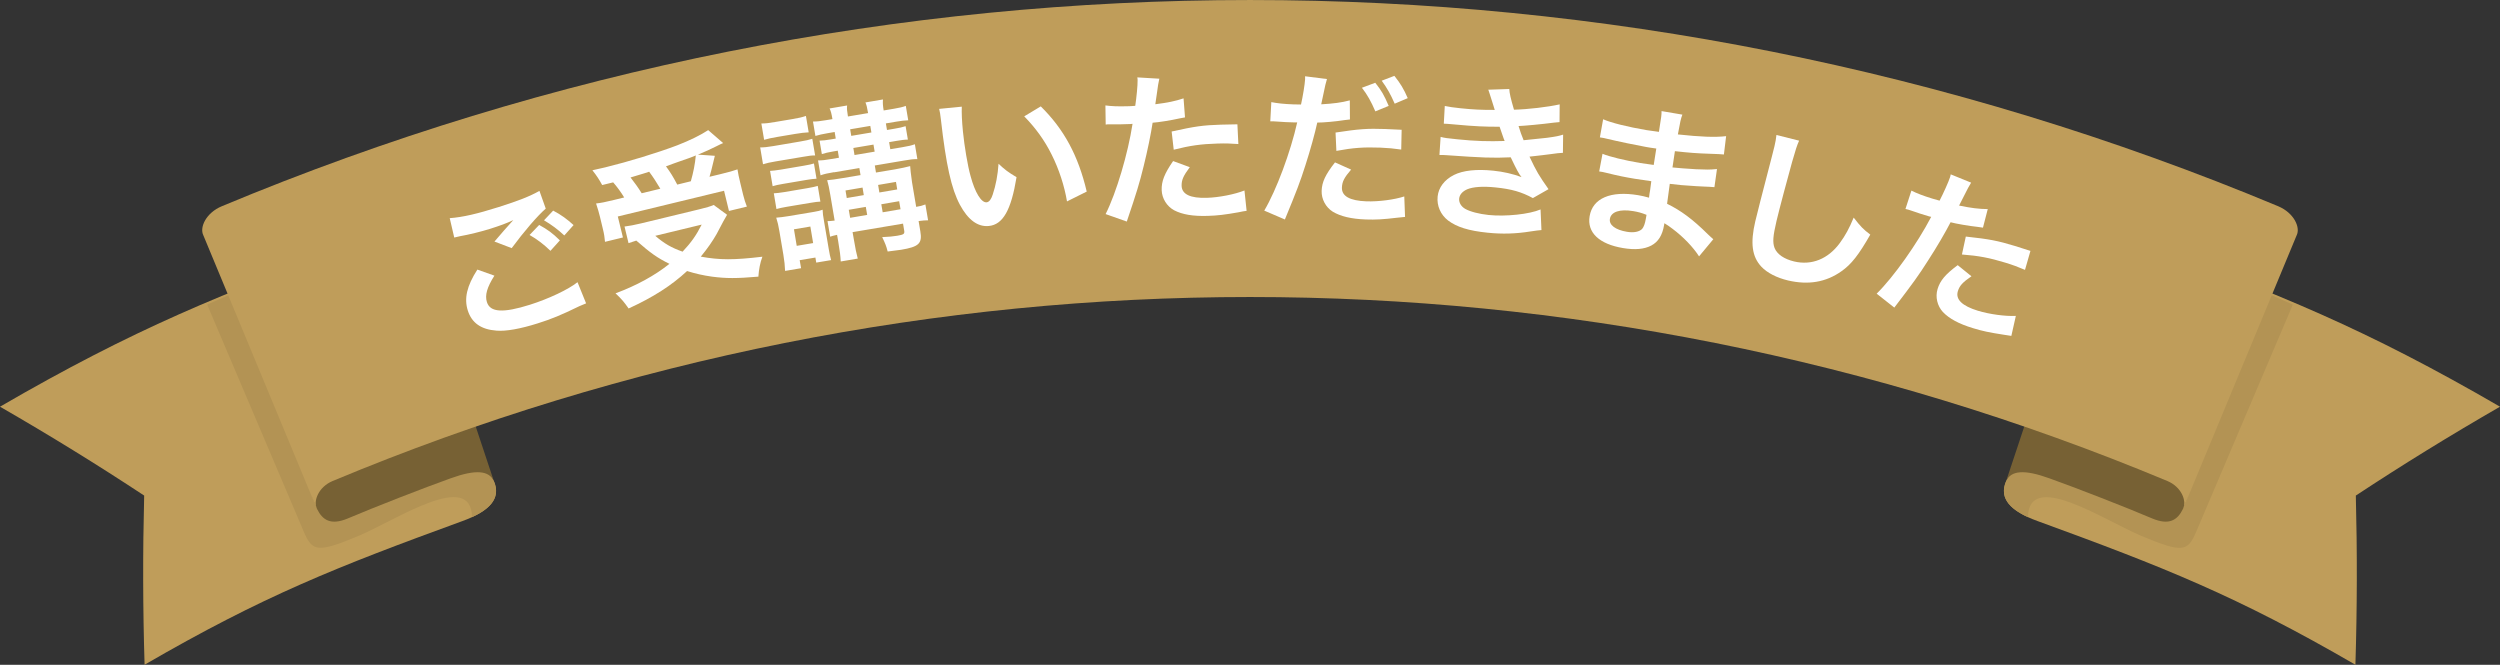 <?xml version="1.0" encoding="UTF-8"?><svg id="_レイヤー_2" xmlns="http://www.w3.org/2000/svg" viewBox="0 0 361.2 96.05"><rect x="0" y="0" width="361.2" height="96.05" fill="#333333" stroke="none"/><defs><style>.cls-1{fill:#bf9d5a;}.cls-1,.cls-2,.cls-3,.cls-4{stroke-width:0px;}.cls-2{fill:#b39354;}.cls-3{fill:#776134;}.cls-4{fill:#fff;}</style></defs><g id="_レイヤー_3"><path class="cls-1" d="m71.37,69.56c1.03,2.45-.58,4.28-4.55,5.72-18.25,6.66-28.75,10.8-45.93,20.76-.25-8.09-.27-16.24-.06-24.44-6.76-4.46-13.71-8.74-20.83-12.84,19.32-11.21,32.05-16.39,52.59-23.88,6.47,11.46,12.73,23.02,18.78,34.67Z"/><path class="cls-2" d="m71.37,69.56c-6.05-11.65-12.31-23.21-18.78-34.67-7.62,2.78-15.18,5.82-22.66,9.11,3.36,7.89,12.93,30.39,13.95,32.79,1.25,2.93,1.95,3.14,8.1.56,5.51-2.38,16.11-9.45,16.22-2.64,2.95-1.35,4.07-3.02,3.17-5.16Z"/><path class="cls-3" d="m58.18,29.88c-.69-1.59-2.84-1.7-6.92-.22-4.08,1.45-12.63,4.78-16.65,6.5-2.74,1.15-1.71,1.89-2.51.25,4.52,12.39,9.08,24.76,13.7,37.11.8,1.64,2,2.41,4.44,1.39,3.58-1.53,11.22-4.51,14.86-5.8,3.64-1.32,5.59-1.15,6.27.45-4.4-13.23-8.79-26.45-13.19-39.68Z"/><path class="cls-1" d="m289.83,69.56c-1.03,2.45.58,4.28,4.55,5.72,18.25,6.66,28.75,10.8,45.93,20.76.25-8.09.27-16.24.06-24.44,6.76-4.46,13.71-8.74,20.83-12.84-19.32-11.21-32.05-16.39-52.59-23.88-6.47,11.46-12.73,23.02-18.78,34.67Z"/><path class="cls-2" d="m289.83,69.56c6.05-11.65,12.31-23.21,18.78-34.67,7.62,2.78,15.18,5.82,22.66,9.11-3.36,7.89-12.93,30.39-13.95,32.8-1.25,2.93-1.95,3.14-8.1.56-5.51-2.38-16.11-9.45-16.22-2.64-2.95-1.35-4.07-3.02-3.17-5.16Z"/><path class="cls-3" d="m303.02,29.88c.69-1.6,2.84-1.7,6.92-.22,4.08,1.45,12.63,4.78,16.65,6.5,2.74,1.15,1.71,1.89,2.51.25-4.52,12.39-9.08,24.76-13.7,37.11-.8,1.64-2,2.41-4.44,1.39-3.58-1.53-11.22-4.51-14.86-5.8-3.64-1.32-5.59-1.15-6.27.45,4.4-13.23,8.79-26.45,13.19-39.68Z"/><path class="cls-1" d="m329.16,29.8C234.03-9.93,127.17-9.93,32.04,29.8c-2.27.95-3.24,3.05-2.66,4.2,5.47,13.18,10.94,26.35,16.41,39.53-.57-1.15.24-3.18,2.26-4.03,84.88-35.45,180.22-35.45,265.1,0,2.02.84,2.83,2.88,2.26,4.03,5.47-13.18,10.94-26.35,16.41-39.53.58-1.15-.4-3.25-2.66-4.2Z"/><path class="cls-4" d="m64.98,31.52c1.89-.14,3.98-.63,7.05-1.6,2.91-.92,4.5-1.55,5.91-2.34l.91,2.56c-1.19,1.03-3.17,3.34-4.92,5.71l-2.49-.95c.95-1.13,1.86-2.15,2.72-3.1-.96.46-1.93.81-3.38,1.27-1.17.37-3.1.85-4.28,1.05-.47.1-.54.12-.87.2l-.65-2.79Zm6.45,8.31c-1.06,1.67-1.4,2.83-1.08,3.82.47,1.49,2.34,1.6,6.21.38,2.72-.86,5.59-2.22,6.88-3.26l1.24,3.06c-.38.15-.51.21-.98.41-2.62,1.28-4.04,1.86-6.01,2.48-2.5.79-4.59,1.17-5.96,1.05-2.21-.16-3.57-1.11-4.14-2.9-.56-1.76-.14-3.55,1.38-5.92l2.47.88Zm6.47-7.33c1.22.67,1.93,1.18,2.99,2.23l-1.36,1.51c-.98-.95-1.94-1.68-3.02-2.29l1.38-1.44Zm3.63,1.52c-.9-.85-1.85-1.55-2.93-2.19l1.32-1.4c1.17.61,2.03,1.25,2.95,2.09l-1.34,1.5Z"/><path class="cls-4" d="m87,26.73c-.44-.81-.8-1.36-1.41-2.13.8-.17,1.43-.32,1.85-.42,3.36-.82,7.54-2.1,10.42-3.19,1.85-.72,3.39-1.49,4.46-2.19l2.16,1.87c-.36.16-.43.18-.95.45-.86.43-1.55.75-2.69,1.22l2.44.17c-.56,2.28-.56,2.36-.77,3.03l1.54-.37c1.33-.32,1.86-.48,2.5-.7.1.62.2,1.14.41,1.98l.41,1.7c.16.65.34,1.2.54,1.7l-2.59.63-.71-2.92-15.35,3.72.74,3.03-2.59.63c-.04-.56-.14-1.2-.3-1.83l-.42-1.75c-.16-.65-.3-1.14-.57-1.96.72-.08,1.33-.2,2.59-.51l1.47-.36c-.42-.71-1.08-1.61-1.59-2.18l-1.56.38Zm18.04,4.32q-.31.47-1.5,2.76c-.57,1-1.3,2.07-2.29,3.27,2.74.5,4.77.5,8.9.01-.34.92-.5,1.8-.58,2.88-3.15.27-4.65.27-6.7,0-1.28-.18-2.35-.42-3.6-.81-2.28,2.11-4.89,3.78-8.45,5.41-.65-.95-1.09-1.44-1.89-2.19,3.08-1.14,5.7-2.59,7.79-4.26-1.77-.88-2.66-1.5-4.79-3.36-.67.21-.71.22-1.12.37l-.58-2.4c.65-.08,1.47-.23,2.41-.46l8.47-2.05c.96-.23,1.53-.4,2-.61l1.95,1.43Zm-9.64-3.79c-.54-.91-1.05-1.7-1.61-2.45-.06.04-.96.31-2.69.83.57.73,1.09,1.44,1.61,2.28l2.68-.65Zm-.72,6.82c1.31,1.12,2.32,1.71,3.94,2.28,1.26-1.34,1.97-2.36,2.76-3.91l-6.7,1.62Zm5.13-7.89c.36-1.25.61-2.49.72-3.73-.58.24-.74.3-.97.38-.25.09-.82.3-1.66.58-.36.14-.96.33-1.68.61.7.96.99,1.44,1.63,2.64l1.96-.48Z"/><path class="cls-4" d="m109.83,21.3c.56,0,1.04-.05,1.87-.19l3.83-.65c.95-.16,1.3-.24,1.83-.41l.41,2.41c-.58,0-.77.03-1.77.2l-3.93.66c-.8.14-1.3.24-1.83.41l-.41-2.44Zm.17-3.46c.63,0,1.01-.05,1.96-.21l2.56-.43c.95-.16,1.32-.25,1.92-.45l.4,2.37c-.63.03-1.1.09-1.96.23l-2.56.43c-.83.14-1.37.26-1.92.42l-.4-2.37Zm1.25,6.85c.46-.03.77-.06,1.53-.18l3.36-.57c.76-.13,1.06-.2,1.46-.32l.37,2.2c-.53.04-.79.06-1.48.18l-3.36.57c-.73.12-1.06.2-1.5.33l-.37-2.2Zm.55,3.24c.46-.03.77-.06,1.53-.18l3.36-.57c.76-.13,1.04-.2,1.46-.32l.38,2.27c-.41.02-.72.05-1.53.19l-3.34.56c-.69.12-1.04.2-1.48.32l-.38-2.27Zm1.63,11.21c-.02-.68-.11-1.52-.25-2.34l-.58-3.43c-.14-.8-.24-1.27-.45-1.92.65-.06.96-.09,1.69-.21l3.53-.59c.78-.13,1.06-.2,1.48-.35.02.56.06.82.23,1.81l.65,3.83c.1.62.24,1.3.35,1.64l-2.15.36-.12-.73-2.27.38.2,1.16-2.3.39Zm1.68-3.62l2.37-.4-.4-2.39-2.37.4.4,2.39Zm5.36-10.64c-.88.15-1.35.25-1.92.45l-.36-2.15c.63,0,1.06-.06,1.96-.21l1.06-.18-.17-1.02-.64.11c-.69.12-1.25.24-1.66.38l-.33-1.94c.41,0,.99-.07,1.7-.19l.64-.11-.16-.95-1.04.18c-.76.13-1.2.23-1.74.39l-.35-2.08c.58,0,.99-.05,1.84-.19l.97-.16c-.14-.83-.22-1.13-.41-1.54l2.53-.43c-.05.42-.02.76.12,1.59l2.91-.49c-.16-.95-.22-1.13-.38-1.54l2.53-.43c-.04.47-.02.88.1,1.59l1.49-.25c.78-.13,1.25-.24,1.71-.41l.35,2.08c-.56.02-1.03.08-1.74.2l-1.49.25.16.95,1.07-.18c.78-.13,1.11-.21,1.62-.37l.33,1.94c-.44,0-1.03.08-1.67.19l-1.04.18.17,1.02,1.68-.28c.95-.16,1.39-.26,1.87-.44l.36,2.15c-.61,0-.97.04-1.94.21l-4.21.71.17,1.02,2.75-.46c.92-.16,1.65-.33,2.19-.47q.02.53.27,2.34l.6,3.55c.59-.1.9-.18,1.33-.35l.39,2.29c-.46,0-.73.03-1.37.11l.25,1.49c.3,1.75-.21,2.23-2.79,2.66-.38.06-.71.1-1.93.25-.21-.82-.33-1.11-.79-2.08.9-.03,1.64-.11,2.18-.2.92-.16,1.08-.25,1-.73l-.17-1.02-7.29,1.23.16.92c.27,1.61.37,2.03.59,2.9l-2.46.42c-.05-.89-.12-1.44-.37-2.93l-.16-.92c-.49.11-.73.17-1,.27l-.38-2.25c.29,0,.53-.02,1.03-.08l-.62-3.67c-.16-.97-.29-1.58-.46-2.16.65-.06,1.15-.12,2.26-.31l2.56-.43-.17-1.02-3.67.62Zm4.15,2.22l-2.46.42.18,1.09,2.46-.42-.18-1.09Zm.47,2.79l-2.46.42.2,1.16,2.46-.42-.2-1.16Zm.81-10.75l-.16-.95-2.91.49.16.95,2.91-.49Zm.47,2.77l-.17-1.02-2.91.49.17,1.02,2.91-.49Zm3.26,5.46l-.18-1.09-2.58.44.18,1.09,2.58-.44Zm.48,2.86l-.2-1.16-2.58.44.2,1.16,2.58-.44Z"/><path class="cls-4" d="m138.96,15.4c-.03.9.01,2.07.17,3.65.21,2.08.68,4.92,1.09,6.36.65,2.44,1.57,3.9,2.33,3.82.36-.04.66-.43.88-1.12.45-1.35.73-2.82.84-4.45.93.87,1.35,1.19,2.6,1.94-.78,4.78-1.97,6.85-4,7.05-1.6.16-3.01-.88-4.19-3.08-1.22-2.29-1.99-5.71-2.74-12.32-.11-.83-.12-1-.25-1.52l3.27-.32Zm11.4-.04c3.37,3.31,5.43,7.13,6.65,12.32l-2.85,1.42c-.37-2.23-1.16-4.66-2.21-6.75-1.03-2.09-2.37-3.91-3.97-5.54l2.39-1.44Z"/><path class="cls-4" d="m159.7,15.23c.87.12,1.83.16,3.22.12.29,0,.55-.02,1.1-.06.18-1.16.36-3.01.34-3.68,0-.1,0-.24-.04-.43l3.18.19q-.15.56-.38,2.32c-.1.67-.12.82-.2,1.37,1.77-.22,2.89-.45,4.08-.85l.21,2.75q-.19.03-.76.14c-1.22.28-3.13.58-3.92.63-.22,1.5-.74,4.06-1.29,6.26-.62,2.52-.99,3.73-2.44,8.02l-3.06-1.08c1.56-3.1,3.23-8.74,3.89-13.04-.17.03-.26.03-.31.03l-1.39.04c-.12,0-.36.01-.77,0-.43,0-.77,0-.96,0-.12,0-.24,0-.45.04l-.04-2.78Zm12.19,8.94c-.92,1.23-1.19,1.84-1.17,2.68.04,1.22,1.26,1.81,3.66,1.73,1.75-.05,4.04-.51,5.42-1.06l.31,2.94c-.43.06-.62.09-1.17.21-1.98.35-3.03.48-4.45.52-2.13.07-3.68-.2-4.85-.81-1.05-.57-1.76-1.7-1.8-2.9-.04-1.27.38-2.37,1.65-4.21l2.4.88Zm7.03-3.36c-1.16-.08-1.83-.11-3.03-.07-2.37.07-3.95.29-6.31.89l-.3-2.63c3.39-.75,4.53-.91,7.12-.99.65-.02.86-.03,2.38-.05l.14,2.85Z"/><path class="cls-4" d="m183.66,14.75c.86.17,1.81.28,3.21.33.29.01.55.02,1.1.02.26-1.14.56-2.98.59-3.65,0-.1,0-.24,0-.43l3.16.4q-.19.54-.54,2.29c-.14.67-.17.81-.29,1.36,1.78-.1,2.92-.25,4.13-.57l.02,2.76q-.19.02-.77.09c-1.23.2-3.16.37-3.95.36-.32,1.48-1.01,4-1.71,6.16-.79,2.47-1.24,3.65-2.97,7.84l-2.98-1.28c1.77-2.99,3.81-8.51,4.76-12.75-.17.02-.26.01-.31.01l-1.39-.05c-.12,0-.36-.01-.77-.05-.43-.04-.77-.05-.96-.06-.12,0-.24,0-.46,0l.15-2.78Zm11.56,9.74c-1,1.16-1.31,1.75-1.34,2.62-.04,1.22,1.13,1.89,3.53,1.98,1.75.06,4.07-.24,5.48-.71l.11,2.96c-.43.03-.63.05-1.18.12-2,.24-3.06.3-4.48.25-2.13-.08-3.66-.45-4.79-1.13-1.01-.64-1.64-1.81-1.6-3.01.05-1.29.54-2.33,1.93-4.11l2.34,1.05Zm7.24-2.88c-1.15-.16-1.82-.23-3.02-.28-2.37-.09-3.96.02-6.36.47l-.12-2.65c3.43-.52,4.59-.6,7.18-.51.65.02.86.03,2.37.11l-.06,2.86Zm-3.76-9.65c.9,1.14,1.26,1.75,1.94,3.34l-1.93.79c-.62-1.44-1.14-2.37-1.94-3.41l1.92-.72Zm2.8,3.01c-.6-1.37-1.1-2.25-1.87-3.31l1.83-.7c.87,1.09,1.37,1.92,1.93,3.22l-1.88.8Z"/><path class="cls-4" d="m208.73,15.31c.69.14,1.23.22,2.28.33,1.81.19,3.11.25,4.95.24q-.05-.2-.2-.65c-.45-1.45-.71-2.22-.73-2.27l3.03-.1c.03.61.2,1.35.68,2.99,2.06-.05,4.89-.39,6.6-.77l-.02,2.56q-.24.02-.83.08c-1.64.22-4.34.47-5.09.49.29.92.4,1.25.73,2.05,2.1-.22,3.22-.34,3.37-.35,1.4-.19,1.69-.26,2.34-.46l-.03,2.63c-.46.02-.97.07-1.54.16-1,.14-1.81.22-2.39.29q-.61.06-.9.1c1.03,2.18,1.36,2.72,2.75,4.7l-2.26,1.29c-1.65-.89-3.05-1.3-5.39-1.54-1.81-.19-3.22-.09-4.08.26-.71.31-1.12.78-1.18,1.35-.06.57.29,1.16.88,1.49.73.41,1.98.73,3.36.88,2.48.26,5.92-.11,7.52-.8l.13,2.98q-.46.03-1.59.2c-2.09.34-4.1.4-6.2.18-2.75-.28-4.45-.82-5.71-1.77-1.07-.83-1.64-2.12-1.5-3.46.13-1.29.97-2.41,2.35-3.11,1.32-.66,3.27-.87,5.69-.62,1.46.15,2.82.46,4.08.93-.35-.4-.73-1.11-1.56-2.86-2.57.12-4.11.06-9.31-.31-.41-.02-.58-.04-.99-.03l.17-2.61c.68.17.83.18,2.45.35,2.51.26,4.5.32,6.8.24-.11-.3-.19-.45-.34-.93-.19-.53-.24-.68-.39-1.13-1.93.02-3.66-.06-6.43-.32-1-.1-1.12-.09-1.63-.12l.14-2.54Z"/><path class="cls-4" d="m245.48,37.04c-.85-1.33-2.28-2.82-3.83-3.98-.47-.37-.65-.47-1.18-.81-.02.12-.04.21-.04.26-.25,1.49-.85,2.44-1.86,2.97s-2.35.65-4.08.36c-3.46-.58-5.22-2.26-4.82-4.61.43-2.58,3.03-3.7,7.01-3.03.57.1.97.19,1.57.36q.05-.28.07-.57c.02-.12.05-.28.09-.52q.03-.33.17-1.29c-1.14-.17-1.88-.27-2.37-.35-1.44-.24-2.32-.41-4.26-.89-.3-.08-.54-.12-.9-.17l.48-2.55c.98.41,3.2.95,5.45,1.33.47.08,1.28.19,1.95.28.04-.21.17-1.02.37-2.37-.76-.1-1.14-.17-1.49-.23-1.16-.2-4.19-.83-5.76-1.21-.26-.07-.45-.1-.52-.11-.09-.02-.21-.04-.38-.06l.47-2.62c1.15.51,3.56,1.11,6.28,1.57.38.06,1.19.18,1.78.25.37-2.37.38-2.39.38-3l3.01.51c-.23.62-.3.92-.65,2.86,3.25.35,5.35.44,6.97.25l-.32,2.65q-.52-.06-1.91-.1c-2.13-.07-3.07-.15-5.17-.38-.08.6-.12.88-.35,2.35q1.2.13,3.41.26c1.52.06,1.91.08,3.02-.03l-.37,2.62c-.41-.04-1.01-.07-1.57-.09-.36-.01-1.45-.07-3.25-.21-.34-.03-.69-.07-1.63-.18q-.31,2.31-.39,2.88c1.98.97,3.67,2.2,5.92,4.43.36.33.46.44.76.69l-2.08,2.5Zm-9.53-6.54c-1.92-.32-3.18.1-3.35,1.12-.15.88.78,1.59,2.46,1.87.99.17,1.78,0,2.19-.41.24-.28.42-.76.54-1.47.02-.09.1-.57.1-.57-.75-.3-1.22-.42-1.93-.54Z"/><path class="cls-4" d="m259.94,20.32c-.3.64-.51,1.31-1.02,3.09-.6,2.15-1.86,6.86-2.25,8.52-.52,2.22-.58,3.09-.28,3.9.36.9,1.37,1.6,2.84,1.95,2.52.59,4.89-.35,6.59-2.67.8-1.09,1.36-2.12,2-3.67,1.02,1.32,1.38,1.68,2.4,2.46-1.68,2.93-2.73,4.29-4.18,5.3-2.22,1.57-4.76,2.01-7.71,1.32-1.61-.38-3.02-1.1-3.85-1.99-1.36-1.45-1.61-3.41-.88-6.54.29-1.21.88-3.54,2.4-9.37.19-.7.3-1.19.38-1.51.15-.65.21-.99.28-1.61l3.26.82Z"/><path class="cls-4" d="m276.16,27.54c.78.39,1.68.74,3.01,1.15.28.08.53.16,1.06.3.54-1.04,1.31-2.74,1.51-3.38.03-.09.07-.23.1-.42l2.95,1.2q-.32.48-1.11,2.07c-.31.61-.38.74-.63,1.24,1.75.36,2.88.5,4.14.51l-.69,2.68q-.19-.03-.77-.11c-1.24-.13-3.15-.46-3.91-.67-.69,1.35-2,3.61-3.24,5.51-1.39,2.19-2.13,3.21-4.89,6.82l-2.55-2.01c2.47-2.43,5.87-7.25,7.88-11.1-.17-.03-.26-.05-.31-.07l-1.33-.41c-.11-.04-.34-.11-.73-.25-.41-.15-.73-.25-.91-.3-.11-.04-.23-.07-.44-.11l.86-2.65Zm8.67,12.38c-1.27.87-1.72,1.36-1.96,2.16-.36,1.17.61,2.12,2.91,2.82,1.68.51,3.99.82,5.47.74l-.65,2.89c-.43-.08-.62-.11-1.17-.18-1.99-.31-3.03-.52-4.38-.94-2.04-.62-3.42-1.37-4.34-2.33-.81-.88-1.12-2.17-.77-3.32.37-1.22,1.12-2.12,2.91-3.45l1.99,1.61Zm7.74-.93c-1.07-.45-1.7-.69-2.84-1.04-2.27-.69-3.84-1-6.27-1.18l.56-2.59c3.45.37,4.59.6,7.07,1.35.62.19.83.25,2.27.72l-.79,2.75Z"/></g></svg>